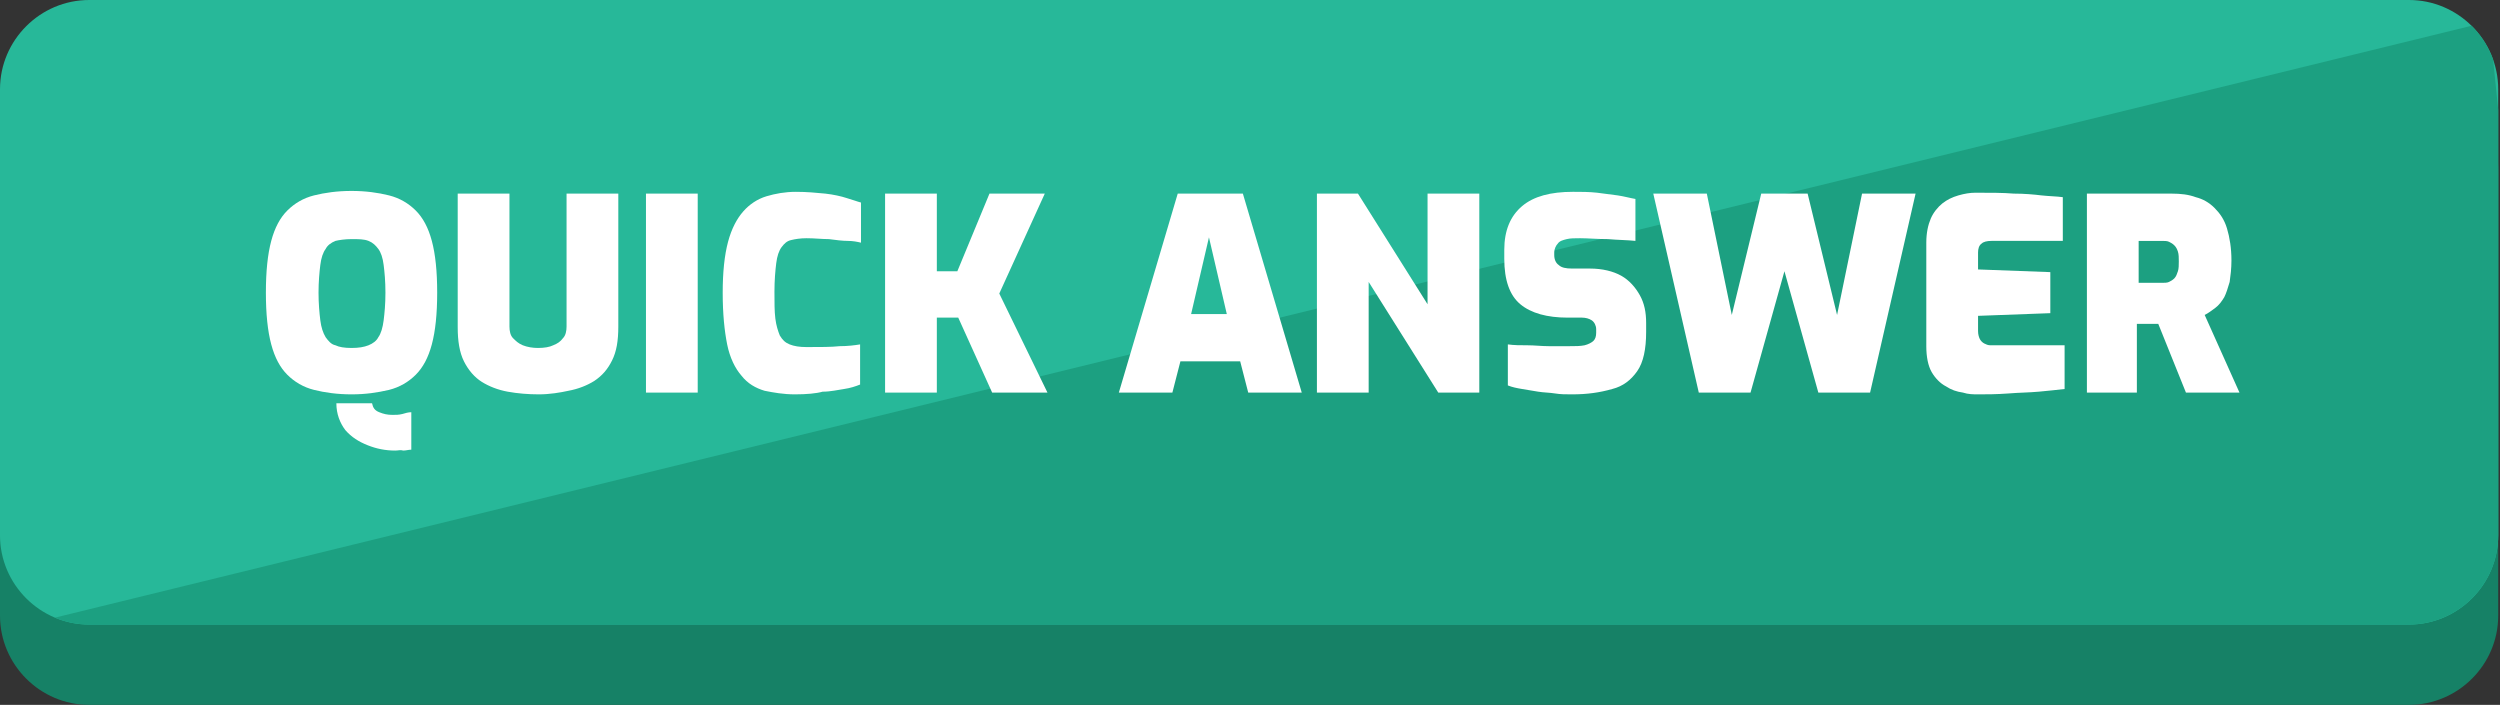 <?xml version="1.0" encoding="utf-8"?>
<!-- Generator: Adobe Illustrator 24.0.2, SVG Export Plug-In . SVG Version: 6.00 Build 0)  -->
<svg version="1.1" id="Layer_1" xmlns="http://www.w3.org/2000/svg" xmlns:xlink="http://www.w3.org/1999/xlink" x="0px" y="0px"
	 width="280.2px" height="79px" viewBox="0 0 280.2 79" style="enable-background:new 0 0 280.2 79;" xml:space="preserve">
<rect x="0" y="0" width="280.2" height="79" fill="#333333" stroke="none"/>
<style type="text/css">
	.st0{fill:#168166;}
	.st1{fill:#27B899;}
	.st2{clip-path:url(#SVGID_2_);fill:#1CA081;}
	.st3{fill:#FFFFFF;}
</style>
<g>
	<path class="st0" d="M280,69c0,5.5-4.5,10-10,10H10C4.5,79,0,74.5,0,69V19C0,13.5,4.5,9,10,9h260c5.5,0,10,4.5,10,10V69z"/>
	<path class="st1" d="M280,60c0,5.5-4.5,10-10,10H10C4.5,70,0,65.5,0,60V10C0,4.5,4.5,0,10,0h260c5.5,0,10,4.5,10,10V60z"/>
	<g>
		<g>
			<g>
				<g>
					<defs>
						<path id="SVGID_1_" d="M280,60c0,5.5-4.5,10-10,10H10C4.5,70,0,65.5,0,60V10C0,4.5,4.5,0,10,0h260c5.5,0,10,4.5,10,10V60z"/>
					</defs>
					<clipPath id="SVGID_2_">
						<use xlink:href="#SVGID_1_"  style="overflow:visible;"/>
					</clipPath>
					<polygon class="st2" points="279,2.4 3,70 285.8,70 					"/>
				</g>
			</g>
		</g>
	</g>
</g>
<g>
	<path class="st3" d="M39.4,44.2c-1.6,0-3-0.2-4.2-0.5c-1.2-0.3-2.2-0.9-3-1.7c-0.8-0.8-1.4-1.9-1.8-3.4c-0.4-1.5-0.6-3.4-0.6-5.8
		c0-2.4,0.2-4.3,0.6-5.8c0.4-1.5,1-2.6,1.8-3.4c0.8-0.8,1.8-1.4,3-1.7c1.2-0.3,2.6-0.5,4.2-0.5c1.6,0,3,0.2,4.2,0.5
		c1.2,0.3,2.2,0.9,3,1.7c0.8,0.8,1.4,1.9,1.8,3.4c0.4,1.5,0.6,3.4,0.6,5.8c0,2.4-0.2,4.3-0.6,5.8c-0.4,1.5-1,2.6-1.8,3.4
		s-1.8,1.4-3,1.7C42.3,44,41,44.2,39.4,44.2z M39.4,39c0.8,0,1.4-0.1,1.9-0.3s0.9-0.5,1.1-0.9c0.3-0.4,0.5-1.1,0.6-1.9
		c0.1-0.8,0.2-1.8,0.2-3.1c0-1.3-0.1-2.3-0.2-3.1c-0.1-0.8-0.3-1.4-0.6-1.8s-0.6-0.7-1.1-0.9c-0.5-0.2-1.1-0.2-1.9-0.2
		c-0.7,0-1.4,0.1-1.8,0.2c-0.5,0.2-0.9,0.5-1.1,0.9c-0.3,0.4-0.5,1-0.6,1.8c-0.1,0.8-0.2,1.9-0.2,3.1c0,1.2,0.1,2.3,0.2,3.1
		c0.1,0.8,0.3,1.4,0.6,1.9c0.3,0.4,0.6,0.8,1.1,0.9C38,38.9,38.6,39,39.4,39z M44.3,50.5c-1.1,0-2.1-0.2-3.1-0.6
		c-1-0.4-1.8-0.9-2.5-1.7c-0.6-0.8-1-1.8-1-3h4c0.1,0.5,0.3,0.8,0.8,1c0.5,0.2,0.9,0.3,1.5,0.3c0.4,0,0.7,0,1.1-0.1
		c0.3-0.1,0.7-0.2,1-0.2v4.2c-0.3,0-0.6,0.1-0.9,0.1C44.9,50.4,44.6,50.5,44.3,50.5z"/>
	<path class="st3" d="M60.4,44.2c-1.2,0-2.4-0.1-3.5-0.3c-1.1-0.2-2.1-0.6-2.9-1.1c-0.8-0.5-1.5-1.3-2-2.3c-0.5-1-0.7-2.3-0.7-3.8
		V21.7h5.8v14.9c0,0.5,0.1,1,0.4,1.3c0.3,0.3,0.6,0.6,1.1,0.8c0.5,0.2,1.1,0.3,1.7,0.3c0.7,0,1.3-0.1,1.7-0.3
		c0.5-0.2,0.8-0.4,1.1-0.8c0.3-0.3,0.4-0.8,0.4-1.3V21.7h5.8v14.9c0,1.6-0.2,2.8-0.7,3.8c-0.5,1-1.1,1.7-2,2.3
		c-0.8,0.5-1.8,0.9-2.9,1.1C62.8,44,61.6,44.2,60.4,44.2z"/>
	<path class="st3" d="M72.4,44V21.7h5.8V44H72.4z"/>
	<path class="st3" d="M89.1,44.2c-1.3,0-2.4-0.2-3.4-0.4c-1-0.3-1.9-0.8-2.6-1.7c-0.7-0.8-1.3-2-1.6-3.5S81,35.2,81,32.8
		c0-2.3,0.2-4.2,0.6-5.7c0.4-1.5,1-2.6,1.7-3.4c0.7-0.8,1.6-1.4,2.6-1.7c1-0.3,2.1-0.5,3.3-0.5c1.2,0,2.3,0.1,3.3,0.2
		c0.9,0.1,1.8,0.3,2.4,0.5c0.7,0.2,1.2,0.4,1.6,0.5v4.5c-0.4-0.1-0.9-0.2-1.5-0.2s-1.3-0.1-2.1-0.2c-0.8,0-1.6-0.1-2.5-0.1
		c-0.7,0-1.3,0.1-1.7,0.2c-0.5,0.1-0.8,0.4-1.1,0.8c-0.3,0.4-0.5,1-0.6,1.8c-0.1,0.8-0.2,1.9-0.2,3.2c0,1.2,0,2.2,0.1,3
		c0.1,0.8,0.3,1.4,0.5,1.9c0.3,0.5,0.6,0.8,1.1,1c0.5,0.2,1.1,0.3,1.9,0.3c1.5,0,2.8,0,3.7-0.1c0.9,0,1.7-0.1,2.3-0.2v4.5
		c-0.5,0.2-1.1,0.4-1.8,0.5c-0.7,0.1-1.5,0.3-2.4,0.3C91.5,44.1,90.4,44.2,89.1,44.2z"/>
	<path class="st3" d="M99.2,44V21.7h5.8v8.7h2.3l3.6-8.7h6.2l-5.1,11.2l5.4,11.1h-6.2l-3.8-8.4H105V44H99.2z"/>
	<path class="st3" d="M125.4,44l6.6-22.3h7.3l6.6,22.3h-6l-0.9-3.5h-6.7l-0.9,3.5H125.4z M133.5,35.2h4l-2-8.6L133.5,35.2z"/>
	<path class="st3" d="M147.6,44V21.7h4.6l7.8,12.4V21.7h5.8V44h-4.6l-7.8-12.4V44H147.6z"/>
	<path class="st3" d="M176.2,44.2c-0.7,0-1.3,0-1.9-0.1s-1.3-0.1-1.9-0.2c-0.6-0.1-1.2-0.2-1.8-0.3c-0.6-0.1-1.1-0.2-1.6-0.4v-4.6
		c0.7,0.1,1.4,0.1,2.2,0.1c0.8,0,1.6,0.1,2.4,0.1c0.8,0,1.6,0,2.3,0c0.7,0,1.2,0,1.7-0.1c0.4-0.1,0.8-0.3,1-0.5
		c0.2-0.2,0.3-0.5,0.3-0.9v-0.4c0-0.4-0.2-0.8-0.5-1c-0.3-0.2-0.7-0.3-1.1-0.3h-1.6c-2.3,0-4.1-0.5-5.3-1.5s-1.8-2.7-1.8-5.1v-1
		c0-2.2,0.7-3.8,2-4.9c1.3-1.1,3.2-1.6,5.7-1.6c0.9,0,1.8,0,2.7,0.1c0.8,0.1,1.6,0.2,2.3,0.3c0.7,0.1,1.4,0.3,2,0.4V27
		c-0.9-0.1-2-0.1-3.1-0.2c-1.2,0-2.2-0.1-3.1-0.1c-0.6,0-1.1,0-1.5,0.1c-0.4,0.1-0.8,0.2-1,0.5c-0.2,0.2-0.4,0.6-0.4,1v0.3
		c0,0.5,0.2,0.9,0.5,1.1c0.3,0.3,0.8,0.4,1.5,0.4h2c1.4,0,2.6,0.3,3.5,0.8c0.9,0.5,1.6,1.3,2.1,2.2c0.5,0.9,0.7,1.9,0.7,3.1v1
		c0,1.9-0.3,3.4-1,4.4c-0.7,1-1.6,1.7-2.8,2C179.3,44,177.9,44.2,176.2,44.2z"/>
	<path class="st3" d="M190.4,44l-5.1-22.3h6l2.8,13.6l3.3-13.6h5.2l3.3,13.6l2.8-13.6h6L209.6,44h-5.8L200,30.4L196.2,44H190.4z"/>
	<path class="st3" d="M221.7,44.2c-0.5,0-1.1,0-1.7-0.2c-0.7-0.1-1.3-0.3-1.9-0.7c-0.6-0.3-1.2-0.9-1.6-1.6
		c-0.4-0.7-0.6-1.7-0.6-2.9V27.2c0-1.1,0.2-2,0.5-2.7c0.3-0.7,0.8-1.3,1.3-1.7c0.5-0.4,1.1-0.7,1.8-0.9c0.7-0.2,1.3-0.3,1.9-0.3
		c1.7,0,3.1,0,4.3,0.1c1.2,0,2.3,0.1,3.1,0.2c0.9,0.1,1.7,0.1,2.4,0.2v4.9h-8c-0.5,0-0.9,0.1-1.1,0.3c-0.3,0.2-0.4,0.6-0.4,1v1.9
		l8.1,0.3v4.6l-8.1,0.3v1.7c0,0.4,0.1,0.7,0.2,0.9c0.1,0.2,0.3,0.4,0.5,0.5s0.4,0.2,0.7,0.2h8.3v4.9c-0.9,0.1-1.8,0.2-2.9,0.3
		c-1.1,0.1-2.2,0.1-3.4,0.2C223.7,44.2,222.7,44.2,221.7,44.2z"/>
	<path class="st3" d="M233.9,44V21.7h9.5c1,0,1.9,0.1,2.7,0.4c0.8,0.2,1.5,0.6,2.1,1.2c0.6,0.6,1.1,1.3,1.4,2.3s0.5,2.2,0.5,3.6
		c0,0.9-0.1,1.7-0.2,2.4c-0.2,0.7-0.4,1.3-0.6,1.7c-0.3,0.5-0.6,0.9-1,1.2c-0.4,0.3-0.8,0.6-1.2,0.8L251,44H245l-3.1-7.7
		c-0.2,0-0.4,0-0.6,0s-0.4,0-0.6,0s-0.4,0-0.6,0c-0.2,0-0.4,0-0.6,0V44H233.9z M239.7,31.7h2.6c0.3,0,0.6,0,0.8-0.1s0.4-0.2,0.6-0.4
		c0.2-0.2,0.3-0.5,0.4-0.8c0.1-0.3,0.1-0.7,0.1-1.1s0-0.8-0.1-1.1c-0.1-0.3-0.2-0.5-0.4-0.7c-0.2-0.2-0.4-0.3-0.6-0.4
		c-0.2-0.1-0.5-0.1-0.8-0.1h-2.6V31.7z"/>
</g>
</svg>
